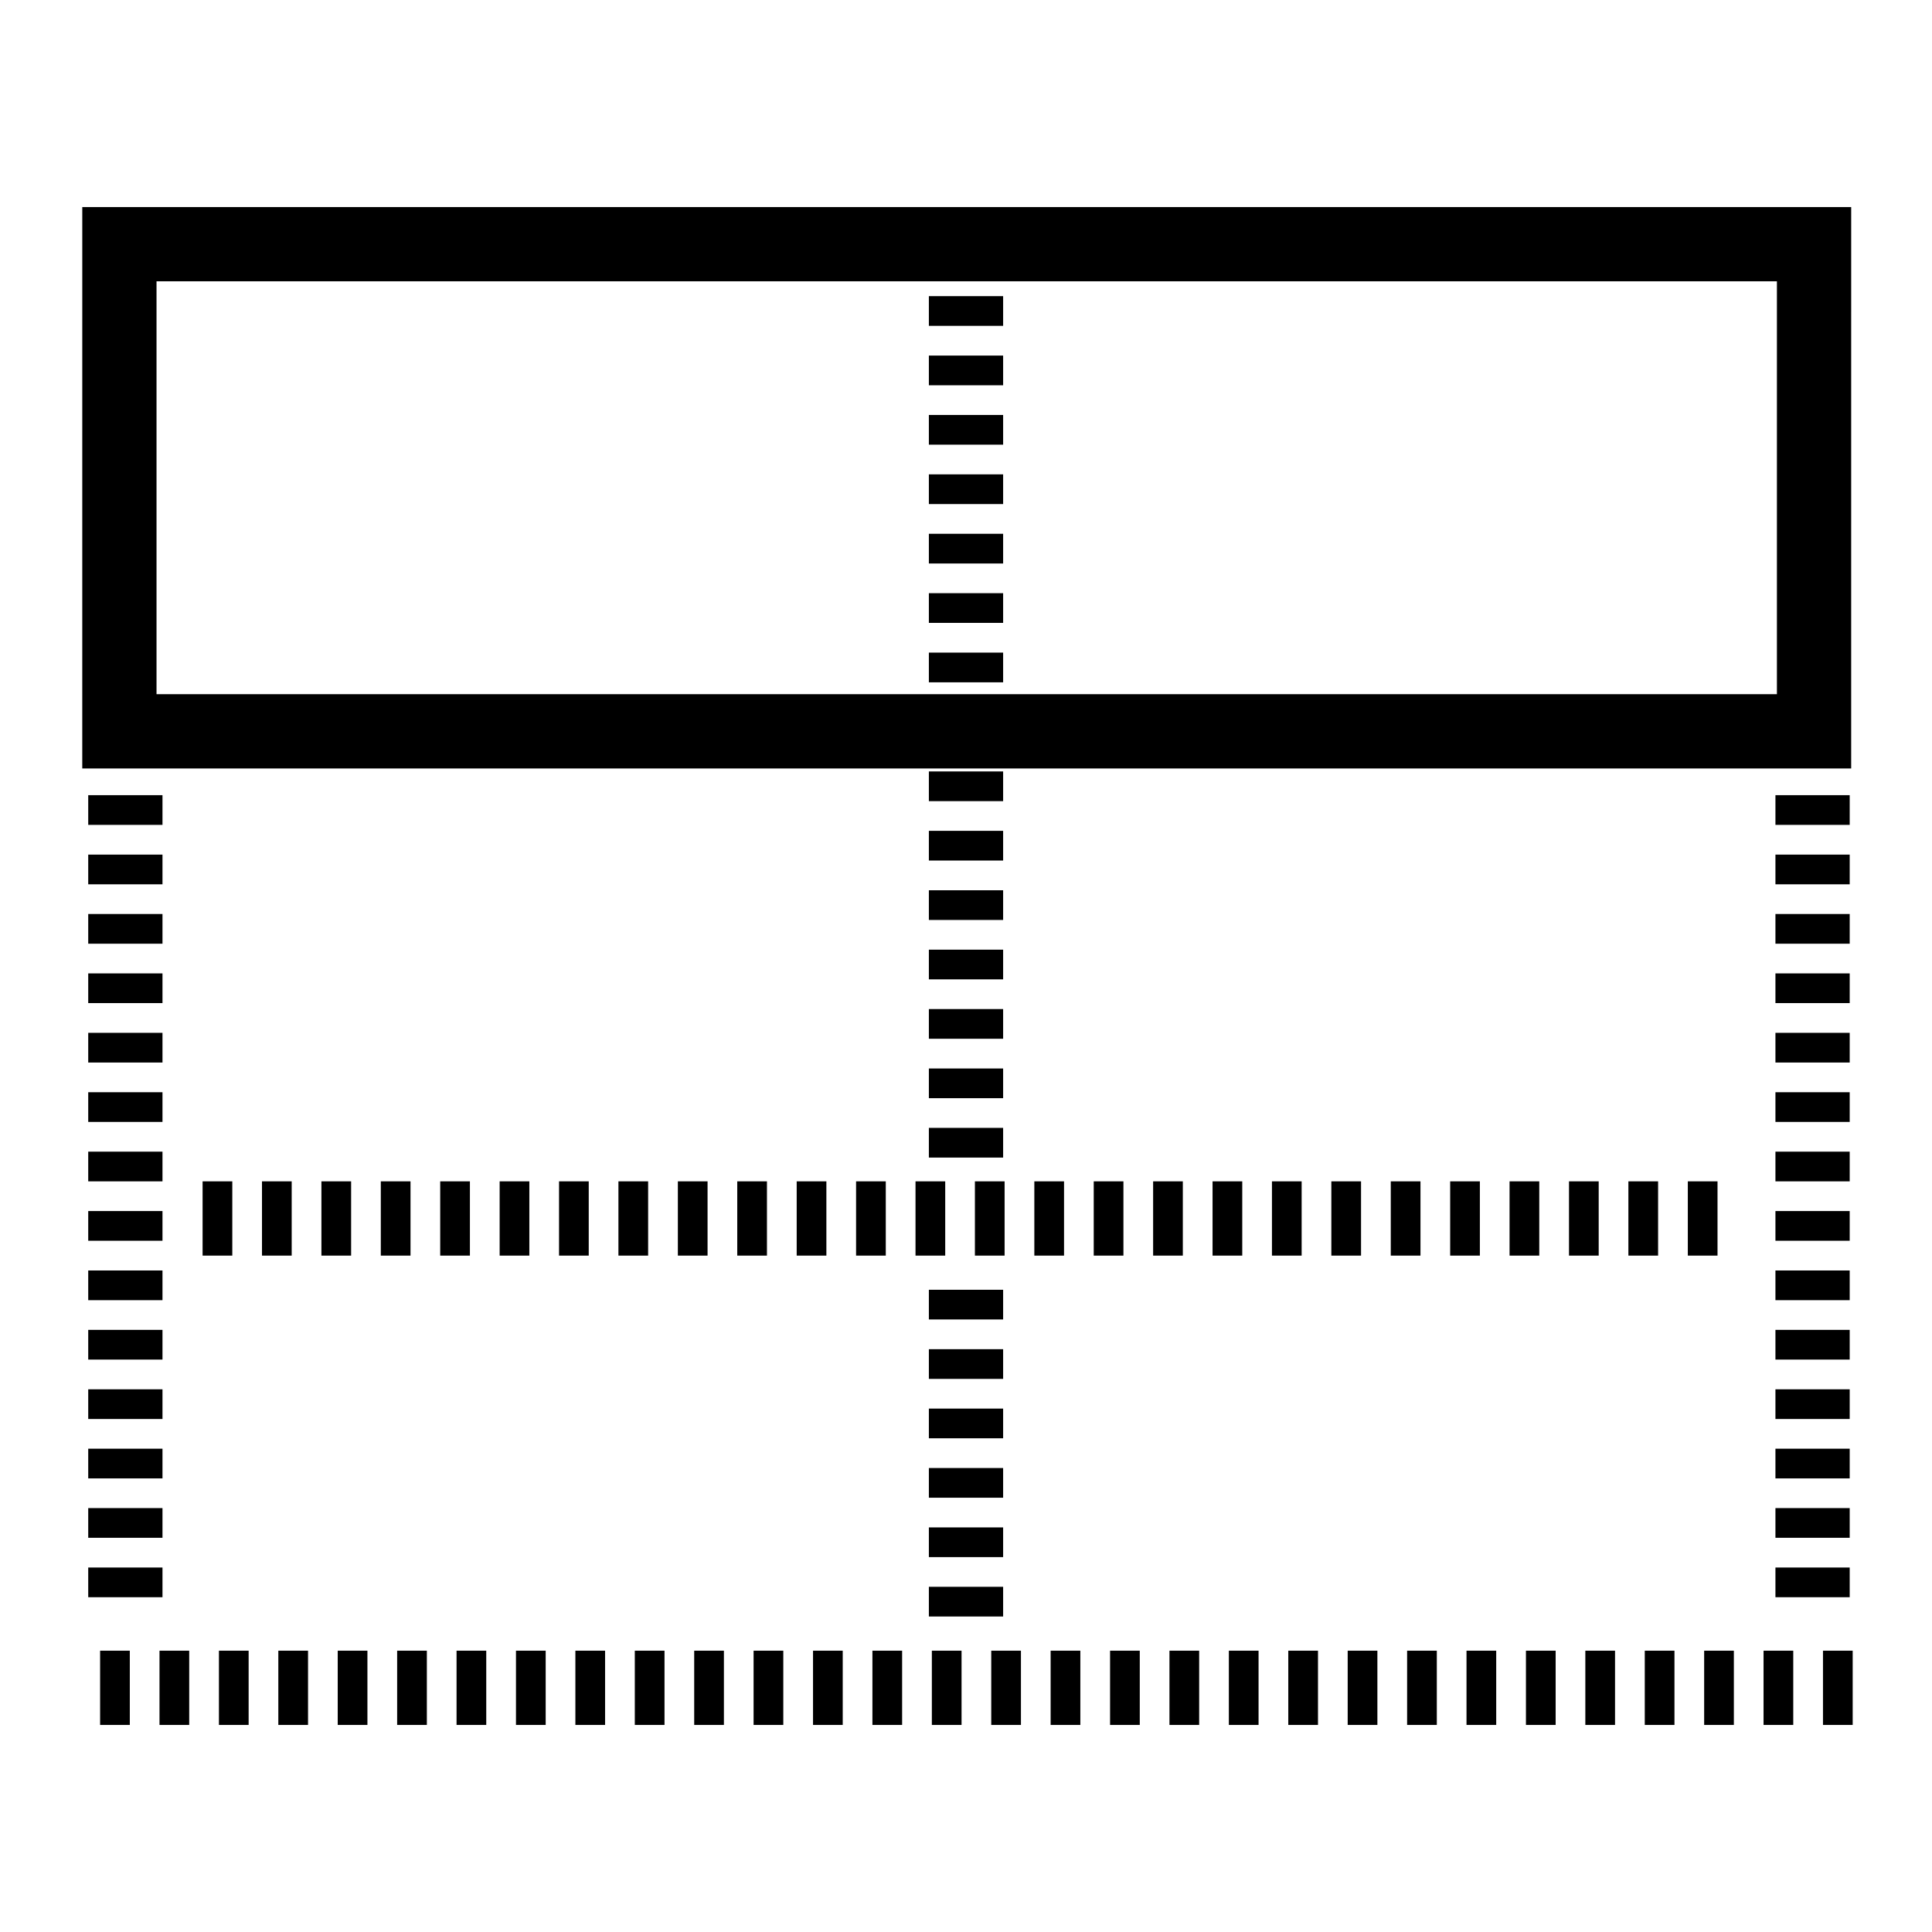 <?xml version="1.0" encoding="UTF-8"?>
<!-- Uploaded to: SVG Repo, www.svgrepo.com, Generator: SVG Repo Mixer Tools -->
<svg fill="#000000" width="800px" height="800px" version="1.1" viewBox="144 144 512 512" xmlns="http://www.w3.org/2000/svg">
 <g>
  <path d="m229.18 457.07h7.871v19.68h-7.871z"/>
  <path d="m449.59 457.07h7.871v19.68h-7.871z"/>
  <path d="m559.8 457.07h7.871v19.68h-7.871z"/>
  <path d="m465.34 457.07h7.871v19.68h-7.871z"/>
  <path d="m481.08 457.07h7.871v19.68h-7.871z"/>
  <path d="m512.57 457.07h7.871v19.68h-7.871z"/>
  <path d="m528.31 457.07h7.871v19.68h-7.871z"/>
  <path d="m197.69 457.07h7.871v19.68h-7.871z"/>
  <path d="m575.54 457.07h7.871v19.68h-7.871z"/>
  <path d="m496.82 457.07h7.871v19.68h-7.871z"/>
  <path d="m591.29 457.07h7.871v19.68h-7.871z"/>
  <path d="m292.15 457.07h7.871v19.68h-7.871z"/>
  <path d="m307.89 457.07h7.871v19.68h-7.871z"/>
  <path d="m323.64 457.07h7.871v19.68h-7.871z"/>
  <path d="m339.38 457.07h7.871v19.68h-7.871z"/>
  <path d="m276.41 457.07h7.871v19.68h-7.871z"/>
  <path d="m260.66 457.07h7.871v19.68h-7.871z"/>
  <path d="m433.85 457.07h7.871v19.68h-7.871z"/>
  <path d="m213.43 457.07h7.871v19.68h-7.871z"/>
  <path d="m244.92 457.07h7.871v19.68h-7.871z"/>
  <path d="m418.11 457.07h7.871v19.68h-7.871z"/>
  <path d="m402.36 457.07h7.871v19.68h-7.871z"/>
  <path d="m370.87 457.07h7.871v19.68h-7.871z"/>
  <path d="m544.05 457.07h7.871v19.68h-7.871z"/>
  <path d="m355.13 457.07h7.871v19.68h-7.871z"/>
  <path d="m386.62 457.07h7.871v19.68h-7.871z"/>
  <path d="m165.8 347.65h468.78v-8.66l0.004-140.12h-468.78zm19.68-129.1h429.42v109.42h-429.42z"/>
  <path d="m390.16 517.29h19.68v7.871h-19.68z"/>
  <path d="m390.16 533.04h19.68v7.871h-19.68z"/>
  <path d="m390.16 548.78h19.68v7.871h-19.68z"/>
  <path d="m390.16 501.55h19.68v7.871h-19.68z"/>
  <path d="m390.16 485.8h19.68v7.871h-19.68z"/>
  <path d="m390.16 564.52h19.68v7.871h-19.68z"/>
  <path d="m390.16 253.97h19.68v7.871h-19.68z"/>
  <path d="m390.16 442.9h19.68v7.871h-19.68z"/>
  <path d="m390.16 411.41h19.68v7.871h-19.68z"/>
  <path d="m390.16 427.16h19.68v7.871h-19.68z"/>
  <path d="m390.16 316.95h19.68v7.871h-19.68z"/>
  <path d="m390.16 301.2h19.68v7.871h-19.68z"/>
  <path d="m390.16 285.46h19.68v7.871h-19.68z"/>
  <path d="m390.16 269.71h19.68v7.871h-19.68z"/>
  <path d="m390.16 238.23h19.68v7.871h-19.68z"/>
  <path d="m390.16 348.44h19.68v7.871h-19.68z"/>
  <path d="m390.16 395.67h19.68v7.871h-19.68z"/>
  <path d="m390.16 222.48h19.68v7.871h-19.68z"/>
  <path d="m390.16 379.93h19.68v7.871h-19.68z"/>
  <path d="m390.16 364.18h19.68v7.871h-19.68z"/>
  <path d="m233.5 581.45h7.871v19.68h-7.871z"/>
  <path d="m249.25 581.45h7.871v19.68h-7.871z"/>
  <path d="m217.76 581.45h7.871v19.68h-7.871z"/>
  <path d="m202.02 581.45h7.871v19.68h-7.871z"/>
  <path d="m611.36 581.45h7.871v19.68h-7.871z"/>
  <path d="m264.99 581.45h7.871v19.68h-7.871z"/>
  <path d="m375.2 581.45h7.871v19.68h-7.871z"/>
  <path d="m170.53 581.45h7.871v19.68h-7.871z"/>
  <path d="m312.23 581.45h7.871v19.68h-7.871z"/>
  <path d="m359.46 581.45h7.871v19.68h-7.871z"/>
  <path d="m280.74 581.45h7.871v19.68h-7.871z"/>
  <path d="m595.62 581.45h7.871v19.68h-7.871z"/>
  <path d="m627.11 581.45h7.871v19.68h-7.871z"/>
  <path d="m296.48 581.45h7.871v19.68h-7.871z"/>
  <path d="m343.71 581.45h7.871v19.68h-7.871z"/>
  <path d="m327.97 581.45h7.871v19.68h-7.871z"/>
  <path d="m548.39 581.45h7.871v19.68h-7.871z"/>
  <path d="m453.92 581.45h7.871v19.68h-7.871z"/>
  <path d="m469.66 581.45h7.871v19.68h-7.871z"/>
  <path d="m485.41 581.45h7.871v19.68h-7.871z"/>
  <path d="m501.15 581.45h7.871v19.68h-7.871z"/>
  <path d="m438.18 581.45h7.871v19.68h-7.871z"/>
  <path d="m186.27 581.45h7.871v19.68h-7.871z"/>
  <path d="m390.95 581.45h7.871v19.68h-7.871z"/>
  <path d="m422.43 581.45h7.871v19.68h-7.871z"/>
  <path d="m579.88 581.45h7.871v19.68h-7.871z"/>
  <path d="m406.69 581.45h7.871v19.68h-7.871z"/>
  <path d="m516.9 581.45h7.871v19.68h-7.871z"/>
  <path d="m564.13 581.45h7.871v19.68h-7.871z"/>
  <path d="m532.64 581.45h7.871v19.68h-7.871z"/>
  <path d="m167.38 527.92h19.68v7.871h-19.68z"/>
  <path d="m167.38 401.96h19.68v7.871h-19.68z"/>
  <path d="m167.38 512.18h19.68v7.871h-19.68z"/>
  <path d="m167.38 386.22h19.68v7.871h-19.68z"/>
  <path d="m167.38 543.66h19.68v7.871h-19.68z"/>
  <path d="m167.38 354.73h19.68v7.871h-19.68z"/>
  <path d="m167.38 480.69h19.68v7.871h-19.68z"/>
  <path d="m167.38 464.94h19.68v7.871h-19.68z"/>
  <path d="m167.38 449.2h19.68v7.871h-19.68z"/>
  <path d="m167.38 417.71h19.68v7.871h-19.68z"/>
  <path d="m167.38 496.43h19.68v7.871h-19.68z"/>
  <path d="m167.38 559.41h19.68v7.871h-19.68z"/>
  <path d="m167.38 433.45h19.68v7.871h-19.68z"/>
  <path d="m167.38 370.48h19.68v7.871h-19.68z"/>
  <path d="m614.51 401.96h19.68v7.871h-19.68z"/>
  <path d="m614.51 464.94h19.68v7.871h-19.68z"/>
  <path d="m614.51 433.45h19.68v7.871h-19.68z"/>
  <path d="m614.51 449.2h19.68v7.871h-19.68z"/>
  <path d="m614.51 417.71h19.68v7.871h-19.68z"/>
  <path d="m614.51 559.41h19.68v7.871h-19.68z"/>
  <path d="m614.51 386.22h19.68v7.871h-19.68z"/>
  <path d="m614.51 370.48h19.68v7.871h-19.68z"/>
  <path d="m614.51 354.73h19.68v7.871h-19.68z"/>
  <path d="m614.51 496.43h19.68v7.871h-19.68z"/>
  <path d="m614.51 527.92h19.68v7.871h-19.68z"/>
  <path d="m614.51 543.66h19.68v7.871h-19.68z"/>
  <path d="m614.51 512.18h19.68v7.871h-19.68z"/>
  <path d="m614.51 480.69h19.68v7.871h-19.68z"/>
 </g>
</svg>